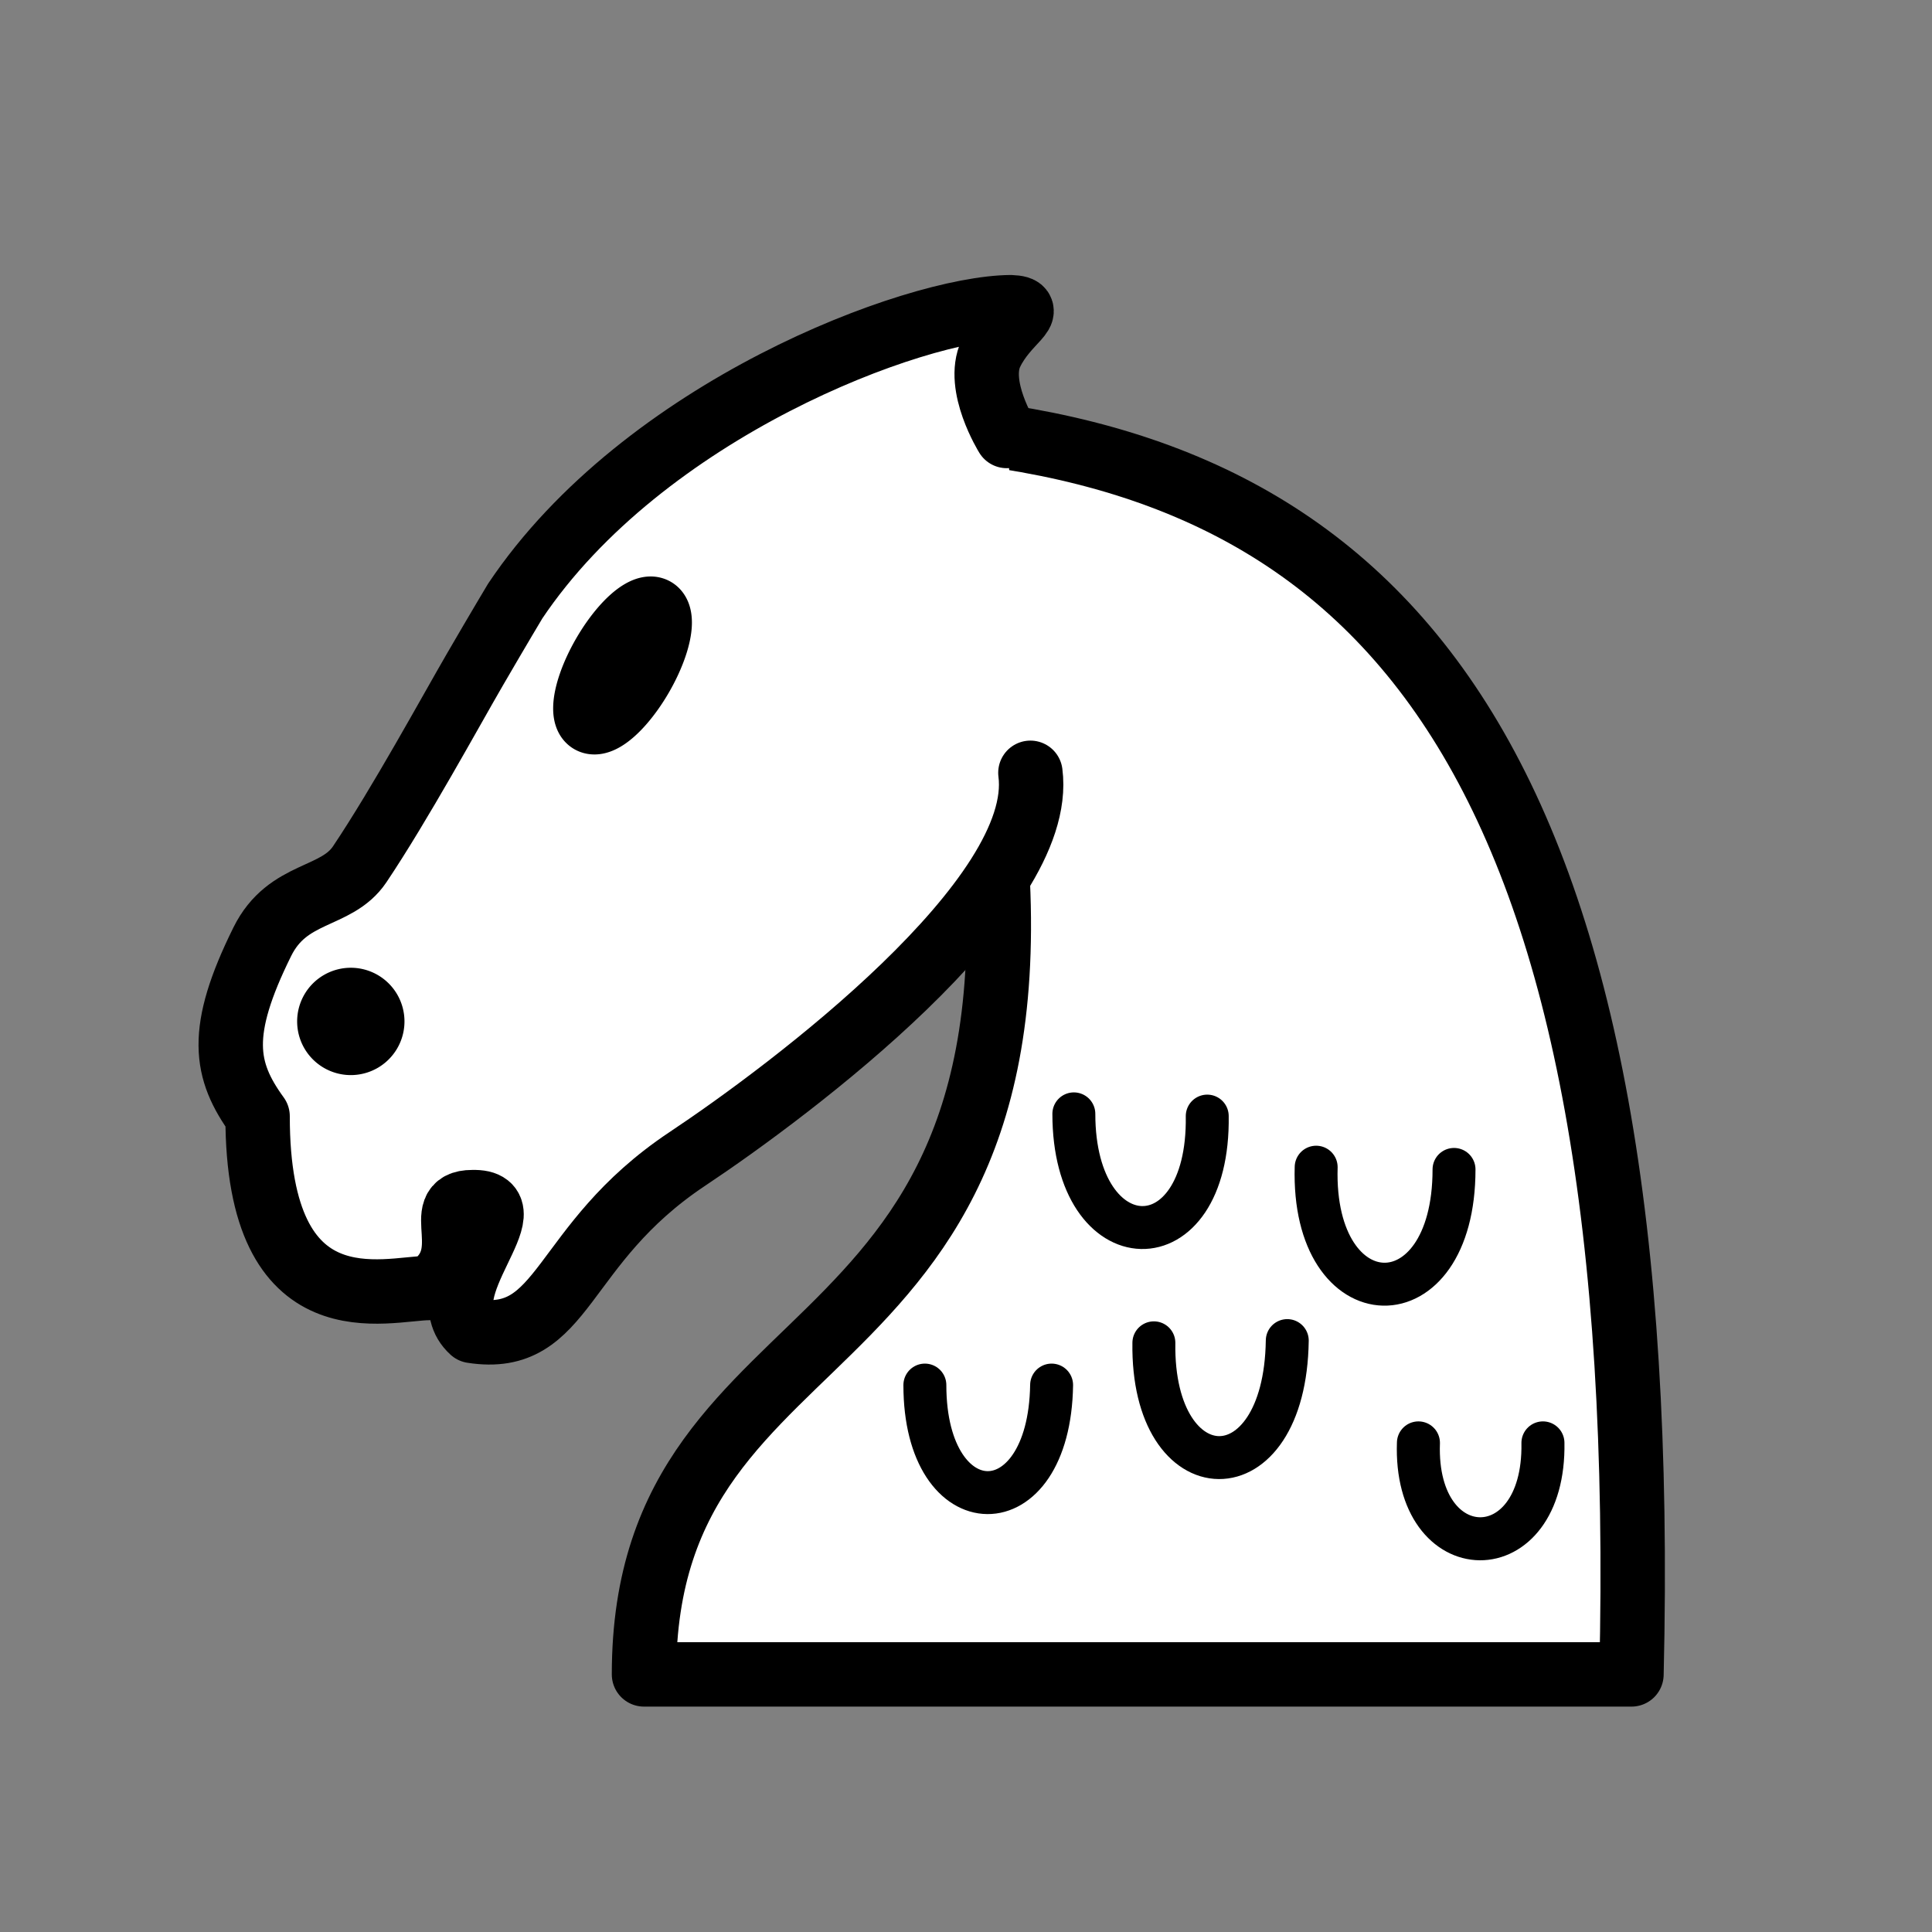 <?xml version="1.0" encoding="UTF-8" standalone="no"?>
<svg
   xmlns:dc="http://purl.org/dc/elements/1.1/"
   xmlns:cc="http://creativecommons.org/ns#"
   xmlns:rdf="http://www.w3.org/1999/02/22-rdf-syntax-ns#"
   xmlns:svg="http://www.w3.org/2000/svg"
   xmlns="http://www.w3.org/2000/svg"
   id="svg898"
   height="45"
   width="45"
   version="1.1">
  <rect width="100%" height="100%" fill="#808080" stroke="none"/>
  <defs
     id="defs902" />
  <g
     id="g896"
     style="opacity:1; fill:none; fill-opacity:1; fill-rule:evenodd; stroke:#000000; stroke-width:1.5; stroke-linecap:round;stroke-linejoin:round;stroke-miterlimit:4; stroke-dasharray:none; stroke-opacity:1;">
    <path
       id="path888"
       style="fill:#ffffff; stroke:#000000;"
       d="M 22,10 C 32.5,11 38.5,18 38,39 L 15,39 C 15,30 25,32.5 23,18" />
    <path
       id="path890"
       style="fill:#ffffff;stroke:#000000"
       d="m 24,18 c 0.38,2.91 -5.55,7.37 -8,9 -3,2 -2.82,4.34 -5,4 -1.042,-0.94 1.41,-3.04 0,-3 -1,0 0.19,1.23 -1,2 C 9,30 5.997,31 6,26 5.223,24.93 5.072,24.03 6.109,21.935 6.703,20.735 7.832,20.946 8.379,20.13 9.321,18.726 10.5,16.562 11.062,15.594 11.625,14.625 12,14 12,14 14.992,9.537 21.291,7.177 23.537,7.155 c 0.655,0.026 -0.104,0.323 -0.458,1.079 -0.354,0.756 0.371,1.921 0.371,1.921" />
    <path
       id="path892"
       style="fill:#000000;stroke:#000000"
       d="m 8.671,23.791 a 0.5,0.5 0 1 1 -1,0 0.5,0.5 0 1 1 1,0 z" />
    <path
       id="path894"
       style="fill:#000000; stroke:#000000;"
       transform="matrix(0.866,0.5,-0.5,0.866,9.693,-5.173)"
       d="M 15 15.5 A 0.5 1.5 0 1 1  14,15.5 A 0.5 1.5 0 1 1  15 15.5 z" />
  </g>
  <path
     id="path906"
     d="m 25.012,25.944 c 0,3.47 3.159,3.573 3.107,0.052"
     style="fill:none;stroke:#000000;stroke-width:1px;stroke-linecap:round;stroke-linejoin:miter;stroke-opacity:1" />
  <path
     id="path908"
     d="m 30.656,27.186 c -0.104,3.573 3.211,3.677 3.211,0.052"
     style="fill:none;stroke:#000000;stroke-width:1px;stroke-linecap:round;stroke-linejoin:miter;stroke-opacity:1" />
  <path
     id="path910"
     d="m 26.876,31.277 c -0.052,3.521 3.055,3.625 3.107,-0.052"
     style="fill:none;stroke:#000000;stroke-width:1px;stroke-linecap:round;stroke-linejoin:miter;stroke-opacity:1" />
  <path
     id="path912"
     d="m 21.542,32.261 c 0,3.314 2.9,3.366 2.952,0"
     style="fill:none;stroke:#000000;stroke-width:1px;stroke-linecap:round;stroke-linejoin:miter;stroke-opacity:1" />
  <path
     id="path914"
     d="m 33.038,33.608 c -0.104,2.952 2.952,3.003 2.9,0"
     style="fill:none;stroke:#000000;stroke-width:1.002;stroke-linecap:round;stroke-linejoin:miter;stroke-opacity:1;stroke-miterlimit:4;stroke-dasharray:none" />
</svg>
